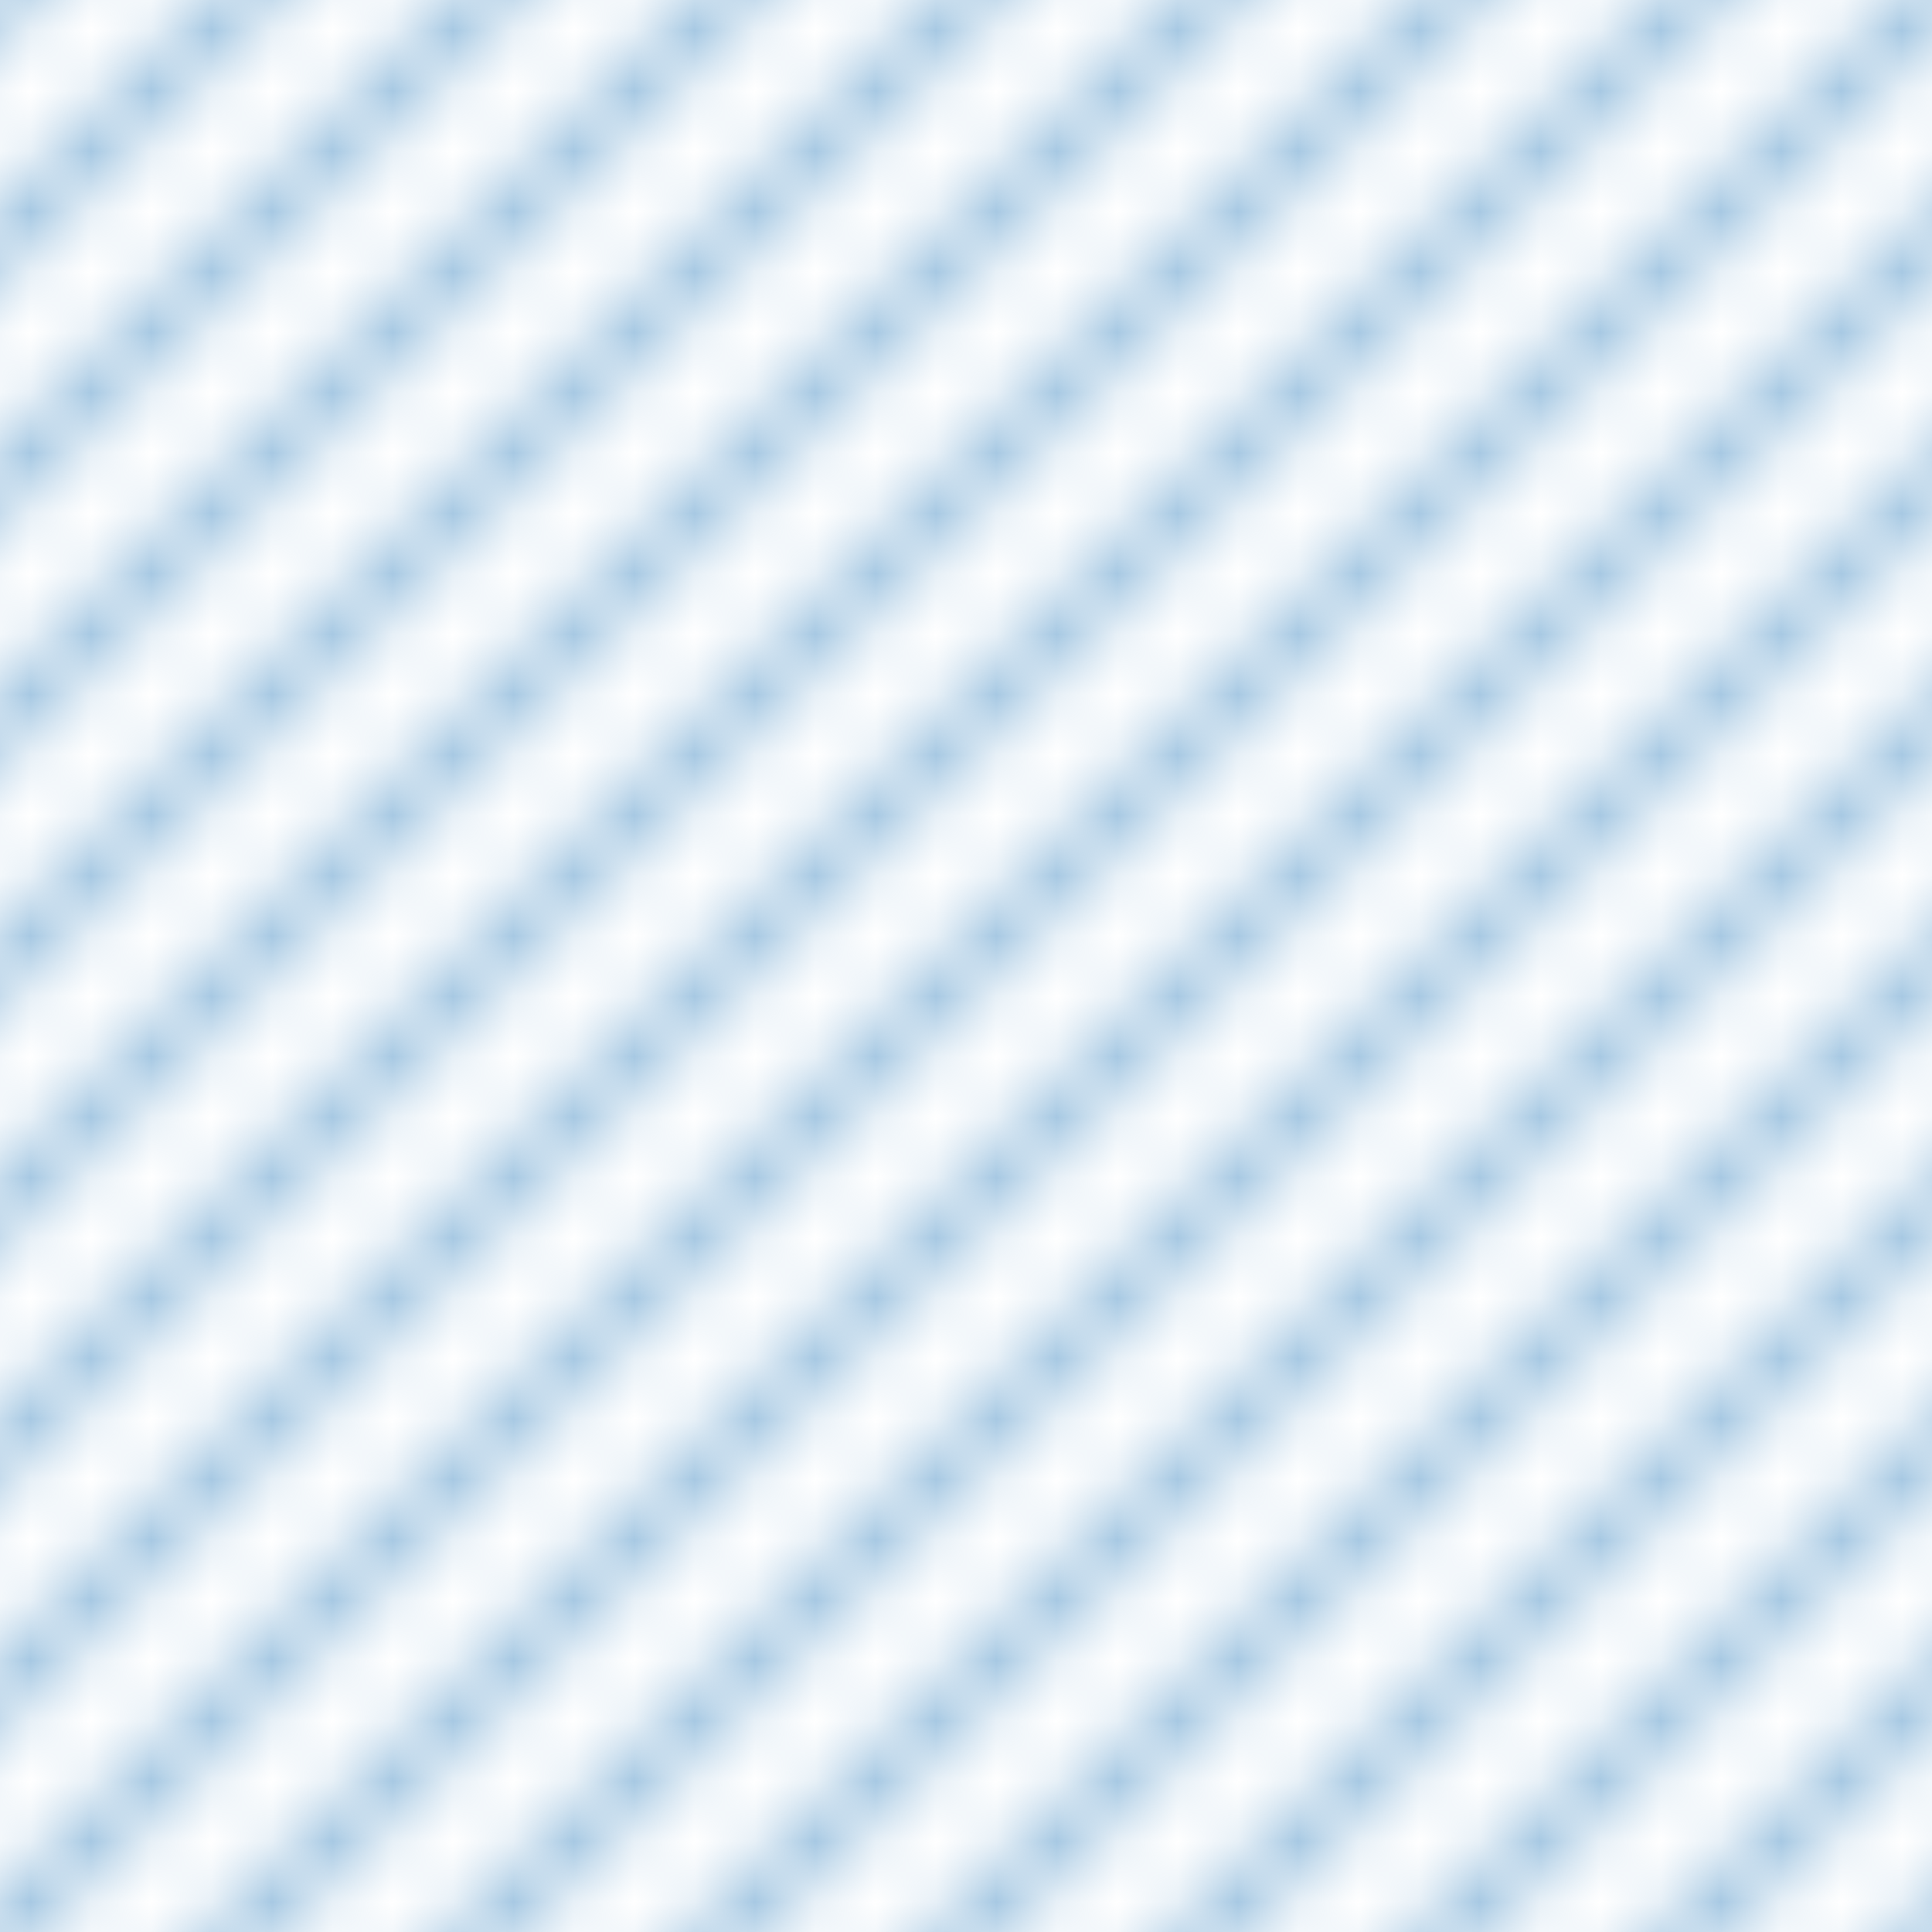 <?xml version="1.0" encoding="UTF-8"?>
<svg width="32" height="32" version="1.1" viewBox="0 0 32 32">
	<defs>
		<pattern id="diagonalHatch" patternUnits="userSpaceOnUse" width="4" height="4">
			<path d="M-1,1 l2,-2 M0,4 l4,-4 M3,5 l2,-2" stroke="#9fc4e1" stroke-width="1"/>
		</pattern>
	</defs>

	<rect x="0" y="0" width="100%" height="100%" fill="url(#diagonalHatch)"/>
</svg>
